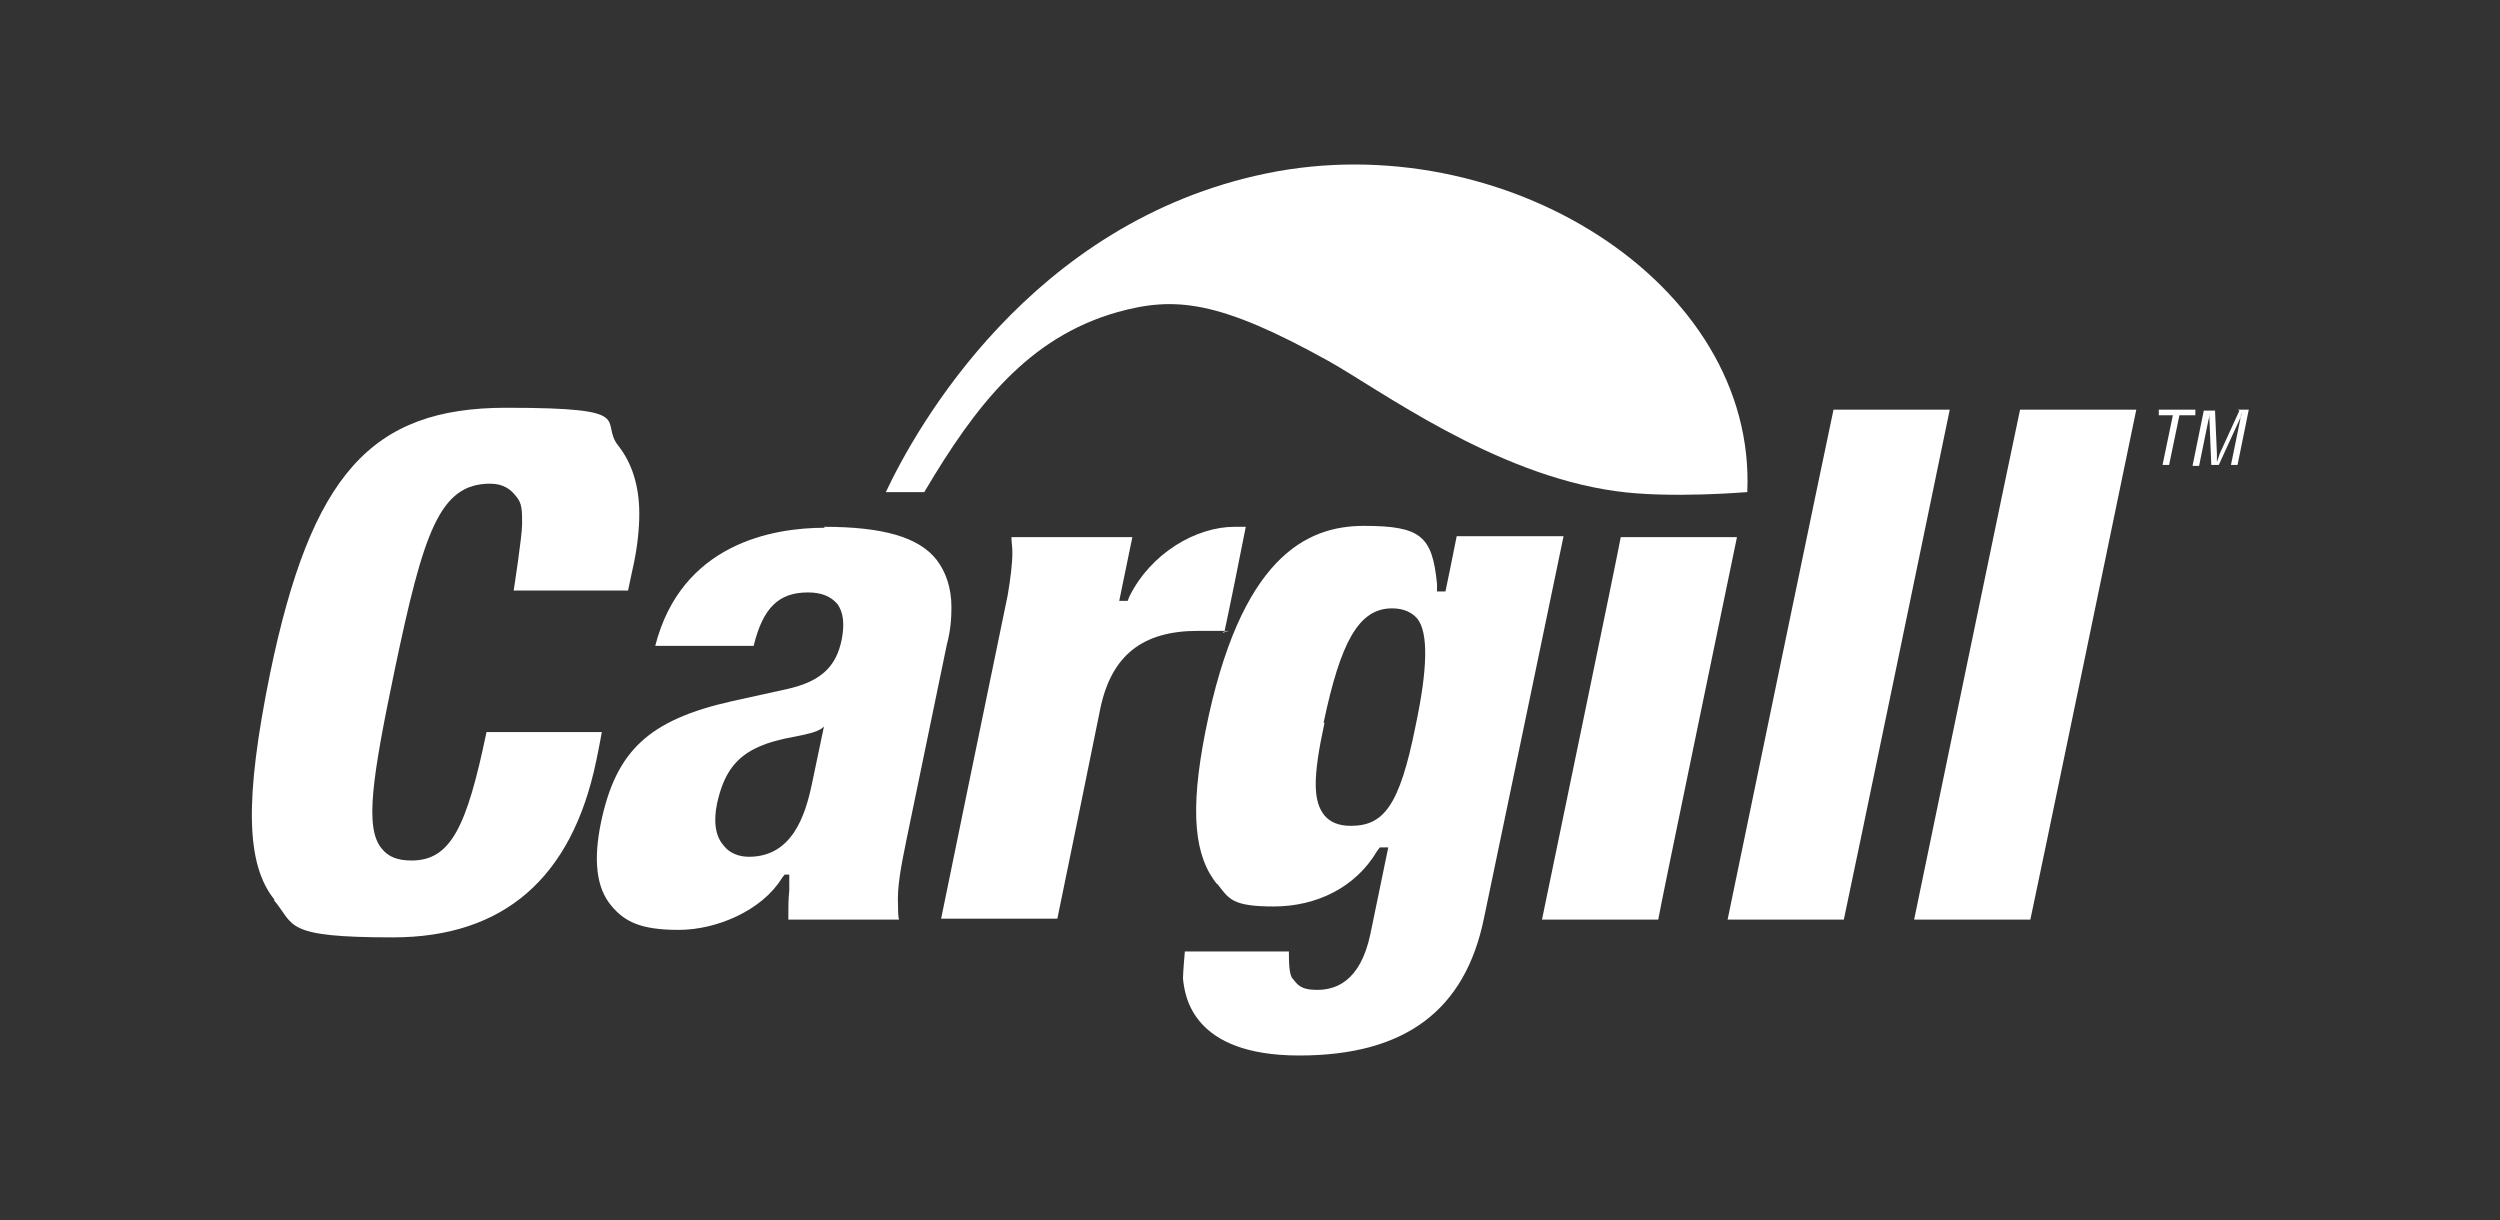 <svg xmlns="http://www.w3.org/2000/svg" xmlns:svg="http://www.w3.org/2000/svg" xmlns:sodipodi="http://sodipodi.sourceforge.net/DTD/sodipodi-0.dtd" xmlns:rdf="http://www.w3.org/1999/02/22-rdf-syntax-ns#" xmlns:inkscape="http://www.inkscape.org/namespaces/inkscape" xmlns:dc="http://purl.org/dc/elements/1.1/" xmlns:cc="http://creativecommons.org/ns#" id="svg2" viewBox="0 0 266.7 130.2"><rect x="0" y="0" width="266.7" height="130.2" fill="#333333" stroke="none"/><defs><style> .cls-1 { fill: #fff; fill-rule: evenodd; stroke-width: 0px; } </style></defs><g id="_defs" data-name="&amp;lt;defs"></g><g id="g2422"><g id="g4"><path id="path6" class="cls-1" d="M87.9,56.2c6.3,0,10.1,1.1,12,3.5,1,1.3,1.6,3,1.6,5.1,0,1.2-.1,2.5-.5,4l-4.3,20.8c-.6,2.9-1,5.1-.9,6.9,0,.6,0,1.1.1,1.6h-11.8c0-.1,0-.3,0-.4,0-.9,0-1.8.1-2.7v-1.7c.1,0-.5,0-.5,0l-.3.4c-2.1,3.4-6.9,5.5-11,5.5s-5.8-.9-7.2-2.6c-1.6-1.9-1.9-4.9-1.1-8.8,1.6-7.7,5.1-11,14-13,0,0,5.9-1.3,5.9-1.3,3.5-.8,5.2-2.3,5.8-5.3.3-1.6.2-2.9-.5-3.8-.7-.8-1.7-1.2-3.1-1.2-3.1,0-4.8,1.6-5.8,5.7h-10.5c2.8-10.9,12.5-12.6,18.1-12.6ZM87.8,77.6s-.2.2-.7.4c-.7.3-2.4.6-3.4.8-.8.2-1.7.4-2.6.8-2.6,1.1-3.9,2.9-4.6,6.1-.4,1.9-.2,3.5.7,4.5.6.8,1.6,1.2,2.7,1.2,4.6,0,6-4.4,6.7-7.7l1.3-6.2h0l-1.2,6.2,1.2-6.2Z"></path></g><g id="g8"><path id="path10" class="cls-1" d="M129.9,94.4c-2.5-3-3-7.8-1.3-16.4,3.7-18.6,10.8-21.9,16.9-21.9s7.3,1.1,7.8,6.2v.8h.9s1-4.8,1.2-5.9h11.4c-.4,2-8.5,40.8-8.5,40.8-2,9.7-8.3,14.6-19.7,14.6s-12.2-6.3-12.4-8.2c0-.7.2-2.9.2-2.9h11.1c0,1,0,2.5.4,2.9.5.6.8,1.2,2.6,1.2s4.6-.7,5.7-6l1.9-9.2h-.9l-.3.4c-2.3,3.9-6.5,5.9-11,5.9s-4.8-.8-6.1-2.5ZM141.3,77.1c-1.3,6-1.2,8.4,0,9.9.6.7,1.5,1.1,2.8,1.1,3.5,0,5.2-2.1,6.9-10.6,1.3-6.1,1.4-10,.2-11.5-.6-.7-1.5-1.1-2.7-1.1-3.6,0-5.5,3.7-7.3,12.2Z"></path></g><g id="g12"><path id="path14" class="cls-1" d="M185.3,57.3c-.4,2-8.2,39.5-8.4,40.8h-12.4c.4-2,8.2-39.5,8.4-40.8h12.4Z"></path></g><g id="g16"><path id="path18" class="cls-1" d="M208,43.7c-.4,2-11,53.1-11.3,54.4h-12.4c.4-2,11-53.1,11.3-54.4h12.4Z"></path></g><g id="g20"><path id="path22" class="cls-1" d="M227.9,43.7c-.4,2-11,53.1-11.3,54.4h-12.4c.4-2,11-53.1,11.3-54.4h12.4Z"></path></g><g id="g24"><path id="path26" class="cls-1" d="M131.7,56.2c-4.1,0-8.9,2.8-11.2,7.4l-.2.5h-.9s1.1-5.3,1.4-6.8h-1.1c-1.3,0-10,0-11.8,0,0,.5.1,1,.1,1.6,0,1.3-.2,2.8-.5,4.6-2.3,11.1-6.8,33-7.1,34.5h12.4c.8-3.8,4.6-22.5,4.6-22.5,1.2-5.6,4.5-8.2,10.4-8.2s1.9,0,2.8.2c.3-1.3,2-9.7,2.3-11.3h-1.2Z"></path></g><g id="g28"><path id="path30" class="cls-1" d="M29.3,96c-3.1-3.8-3.2-10.8-.5-24.1,4.4-21.3,10.8-28.4,25.2-28.4s9.8,1.4,12,4.1c1.4,1.8,2.2,4.2,2.2,7.2,0,1.6-.2,3.5-.6,5.4,0,0-.4,1.8-.6,2.8h-12.2s.9-5.8.9-7.1c0-1.4,0-2.2-.6-2.9-.6-.8-1.4-1.4-2.8-1.4-5.4,0-7.1,5.1-10.2,19.9-2.4,11.5-3.2,16.8-1.4,19,.7.9,1.7,1.3,3.2,1.3,4.2,0,5.9-3.6,8-13.7h12.3c-.2,1.2-.6,3.1-.6,3.1-2.6,12.5-9.9,18.8-21.7,18.8s-10.4-1.3-12.7-4Z"></path></g><g id="g32"><path id="path34" class="cls-1" d="M230.5,43.7h3.7v.6h-1.7l-1.1,5.3h-.7l1.1-5.3h-1.5v-.6Z"></path></g><g id="g36"><path id="path38" class="cls-1" d="M238.7,43.7h1.2l-1.2,5.9h-.7l1-4.9c0-.3.1-.5.2-.7h0c-.1.3-.2.6-.3.8l-2.2,4.8h-.8l-.2-4.9c0-.2,0-.4,0-.7h0c0,.3,0,.5-.1.8l-1,4.9h-.7l1.2-5.9h1.2l.2,4.6c0,.3,0,.5,0,.9h0c.1-.3.2-.6.3-.9l2.1-4.6Z"></path></g><g id="g40"><path id="path42" class="cls-1" d="M186.4,52.5c1-22.4-26.1-39.2-51.3-34-25.2,5.2-37.4,27.2-40.6,34h4.1c5.5-9.3,11.1-16.5,20.6-19.2,6.1-1.7,10.8-1.3,22.5,5.2,5.4,3,17.6,12.1,30.7,13.9,5.7.8,13.9.1,13.9.1Z"></path></g></g></svg>
